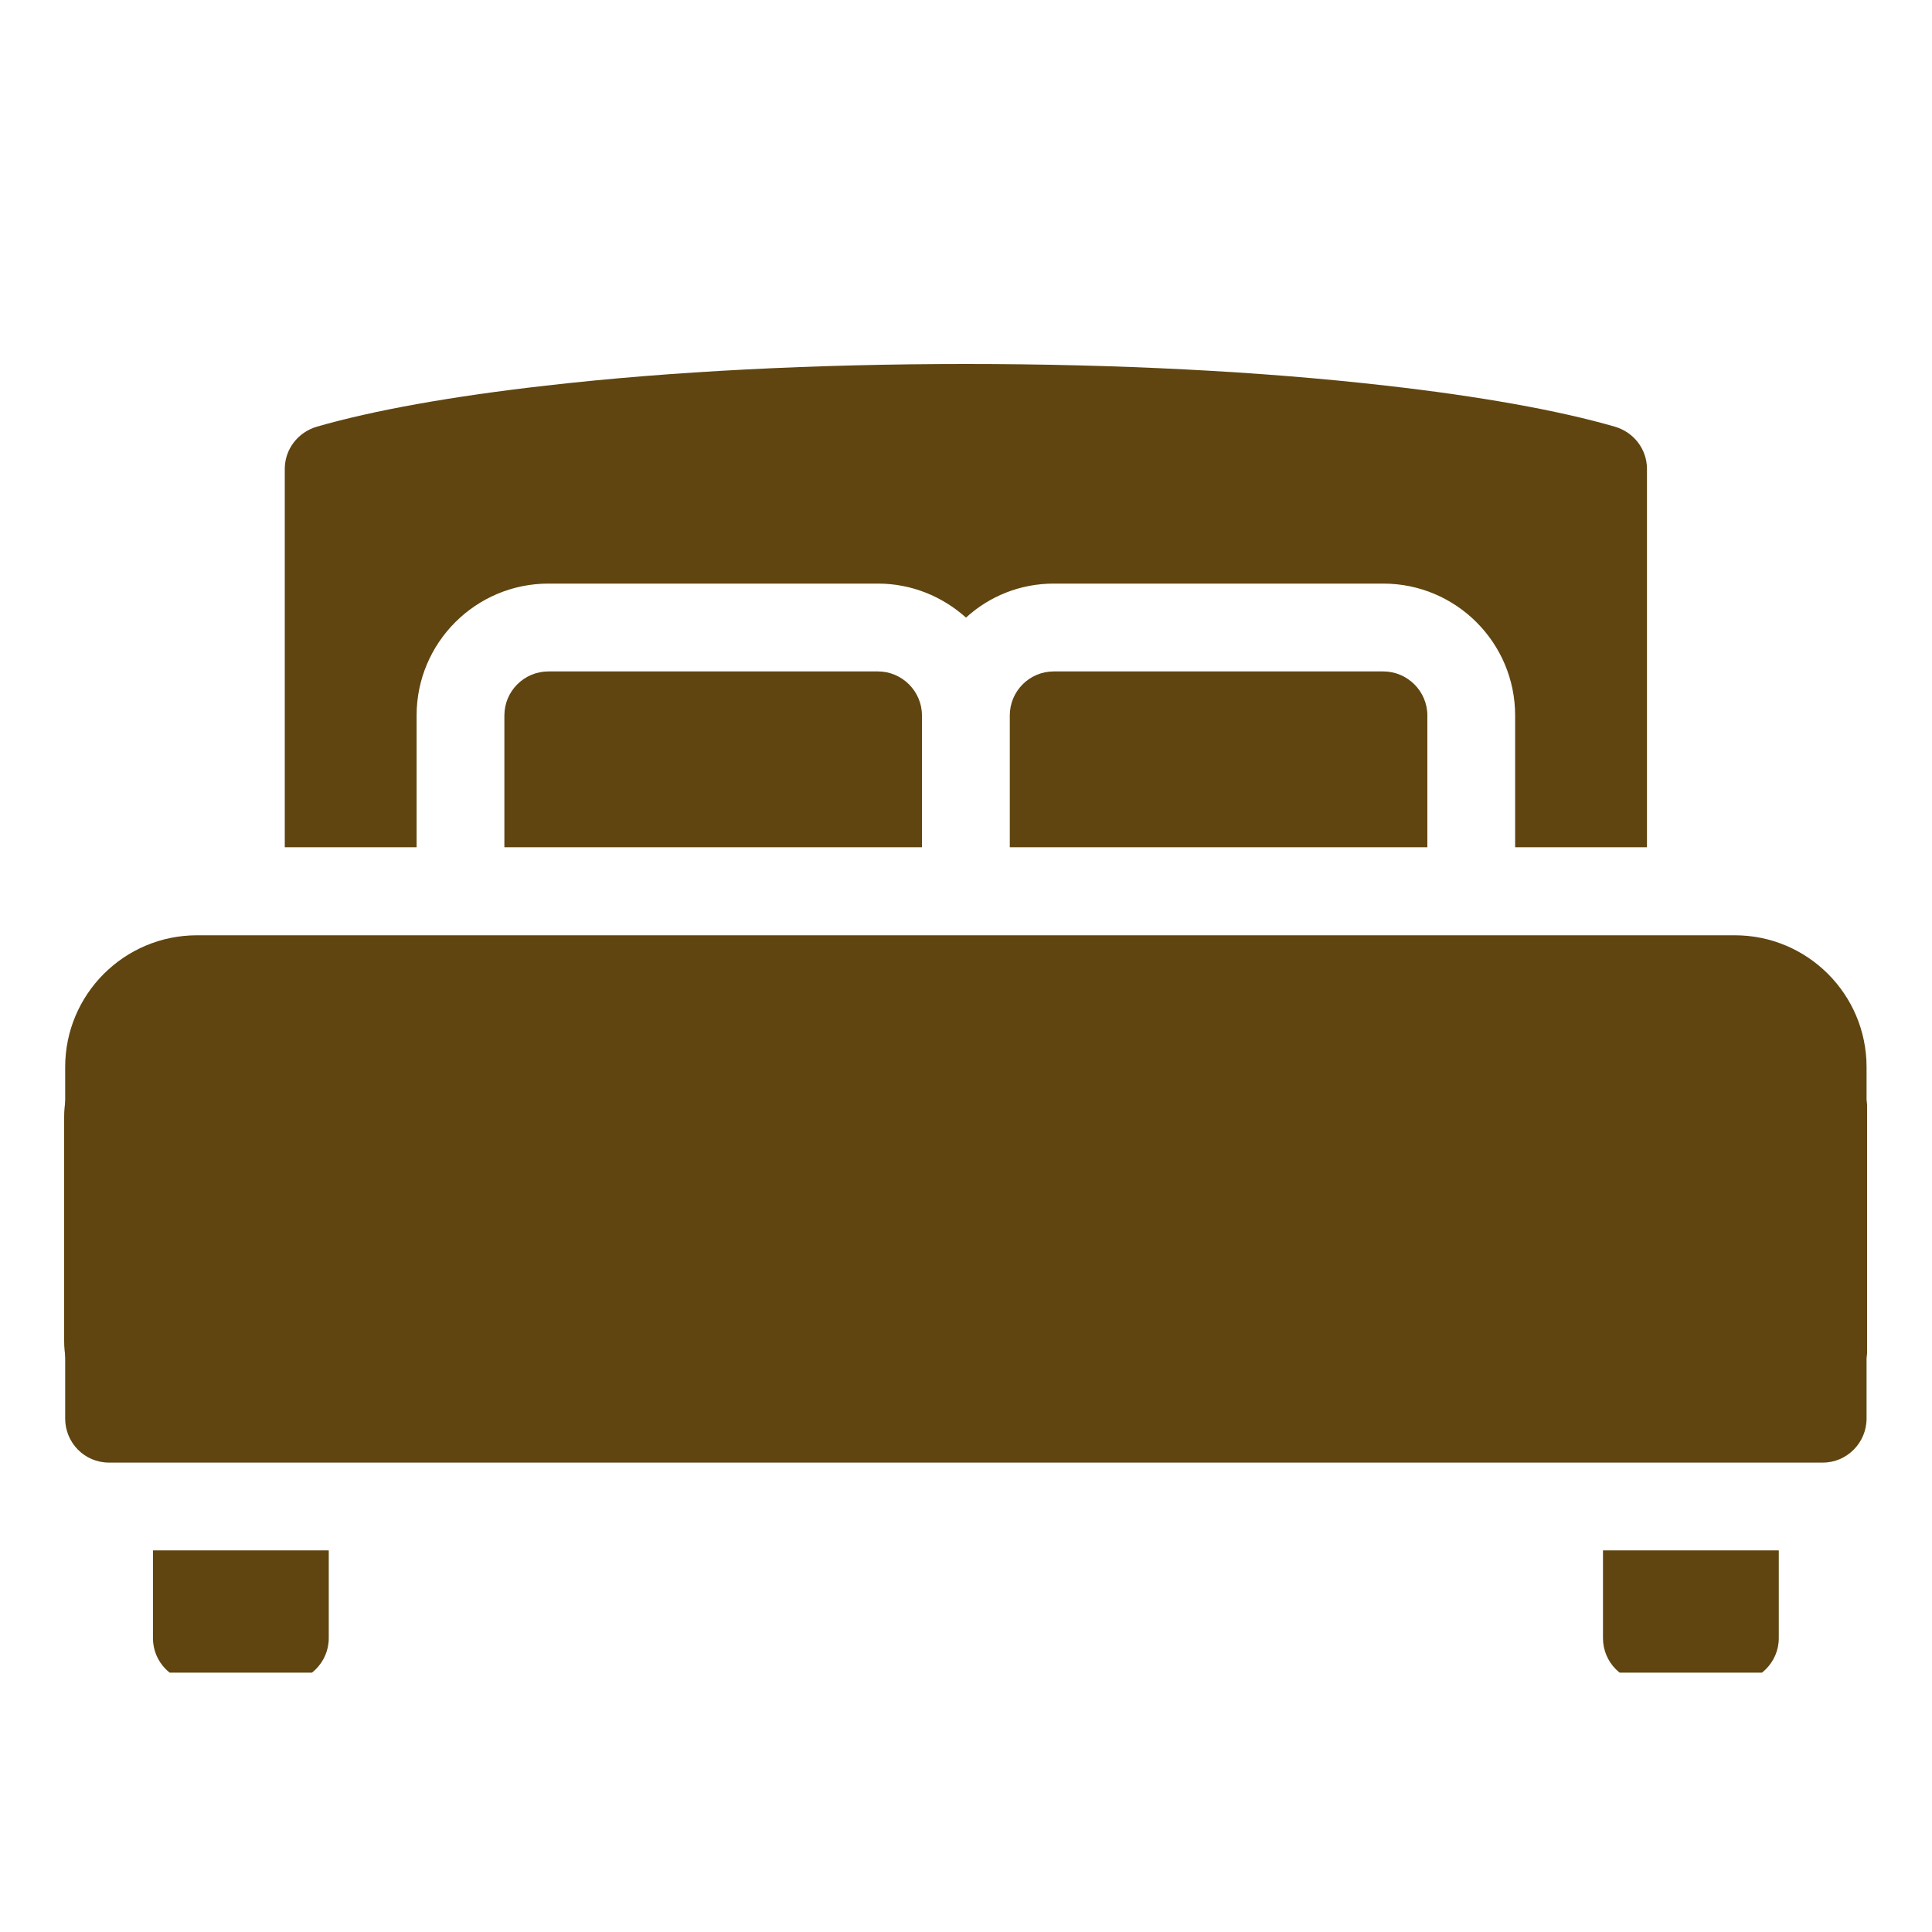 <svg xmlns="http://www.w3.org/2000/svg" xmlns:xlink="http://www.w3.org/1999/xlink" width="40" zoomAndPan="magnify" viewBox="0 0 30 30" height="40" preserveAspectRatio="xMidYMid meet" version="1.0"><defs><clipPath id="8fe10f6d03"><path d="M 2 24 L 6 24 L 6 25.973 L 2 25.973 Z M 2 24 " clip-rule="nonzero"/></clipPath><clipPath id="33b57329db"><path d="M 24 24 L 28 24 L 28 25.973 L 24 25.973 Z M 24 24 " clip-rule="nonzero"/></clipPath><clipPath id="363765fab4"><path d="M 4 5.652 L 26 5.652 L 26 14 L 4 14 Z M 4 5.652 " clip-rule="nonzero"/></clipPath><clipPath id="7a4610c6ff"><path d="M 0.996 15.891 L 29 15.891 L 29 22.277 L 0.996 22.277 Z M 0.996 15.891 " clip-rule="nonzero"/></clipPath><clipPath id="84a002aa61"><path d="M 2.449 15.891 L 27.551 15.891 C 28.352 15.891 29.004 16.539 29.004 17.34 L 29.004 20.824 C 29.004 21.629 28.352 22.277 27.551 22.277 L 2.449 22.277 C 1.648 22.277 0.996 21.629 0.996 20.824 L 0.996 17.34 C 0.996 16.539 1.648 15.891 2.449 15.891 Z M 2.449 15.891 " clip-rule="nonzero"/></clipPath></defs><path fill="#604510" d="M 1.012 22.027 C 1.012 22.402 1.312 22.711 1.691 22.711 L 28.305 22.711 C 28.68 22.711 28.984 22.402 28.984 22.027 L 28.984 20.664 L 1.012 20.664 Z M 1.012 22.027 " fill-opacity="1" fill-rule="nonzero"/><g clip-path="url(#8fe10f6d03)"><path fill="#604510" d="M 2.375 25.438 C 2.375 25.812 2.68 26.121 3.059 26.121 L 4.422 26.121 C 4.797 26.121 5.105 25.812 5.105 25.438 L 5.105 24.074 L 2.375 24.074 Z M 2.375 25.438 " fill-opacity="1" fill-rule="nonzero"/></g><g clip-path="url(#33b57329db)"><path fill="#604510" d="M 24.891 25.438 C 24.891 25.812 25.195 26.121 25.574 26.121 L 26.938 26.121 C 27.312 26.121 27.621 25.812 27.621 25.438 L 27.621 24.074 L 24.891 24.074 Z M 24.891 25.438 " fill-opacity="1" fill-rule="nonzero"/></g><path fill="#604510" d="M 26.938 14.523 L 3.059 14.523 C 1.93 14.523 1.012 15.438 1.012 16.57 L 1.012 19.297 L 28.984 19.297 L 28.984 16.57 C 28.984 15.438 28.066 14.523 26.938 14.523 Z M 26.938 14.523 " fill-opacity="1" fill-rule="nonzero"/><g clip-path="url(#363765fab4)"><path fill="#604510" d="M 6.469 11.109 C 6.469 9.98 7.387 9.062 8.516 9.062 L 13.633 9.062 C 14.156 9.062 14.633 9.262 15 9.59 C 15.359 9.262 15.836 9.062 16.363 9.062 L 21.48 9.062 C 22.609 9.062 23.527 9.98 23.527 11.109 L 23.527 13.156 L 25.574 13.156 L 25.574 7.281 C 25.574 6.977 25.371 6.711 25.074 6.625 C 24.195 6.371 22.969 6.152 21.52 5.988 C 19.586 5.766 17.332 5.652 15 5.652 C 12.664 5.652 10.41 5.766 8.477 5.988 C 7.027 6.152 5.801 6.371 4.922 6.625 C 4.625 6.711 4.422 6.977 4.422 7.281 L 4.422 13.156 L 6.469 13.156 Z M 6.469 11.109 " fill-opacity="1" fill-rule="nonzero"/></g><path fill="#604510" d="M 8.516 10.426 C 8.137 10.426 7.832 10.734 7.832 11.109 L 7.832 13.156 L 14.316 13.156 L 14.316 11.109 C 14.316 10.734 14.008 10.426 13.633 10.426 Z M 8.516 10.426 " fill-opacity="1" fill-rule="nonzero"/><path fill="#604510" d="M 16.363 10.426 C 15.984 10.426 15.68 10.734 15.68 11.109 L 15.68 13.156 L 22.164 13.156 L 22.164 11.109 C 22.164 10.734 21.855 10.426 21.48 10.426 Z M 16.363 10.426 " fill-opacity="1" fill-rule="nonzero"/><g clip-path="url(#7a4610c6ff)"><g clip-path="url(#84a002aa61)"><path fill="#604510" d="M 0.996 15.891 L 28.992 15.891 L 28.992 22.277 L 0.996 22.277 Z M 0.996 15.891 " fill-opacity="1" fill-rule="nonzero"/></g></g></svg>
